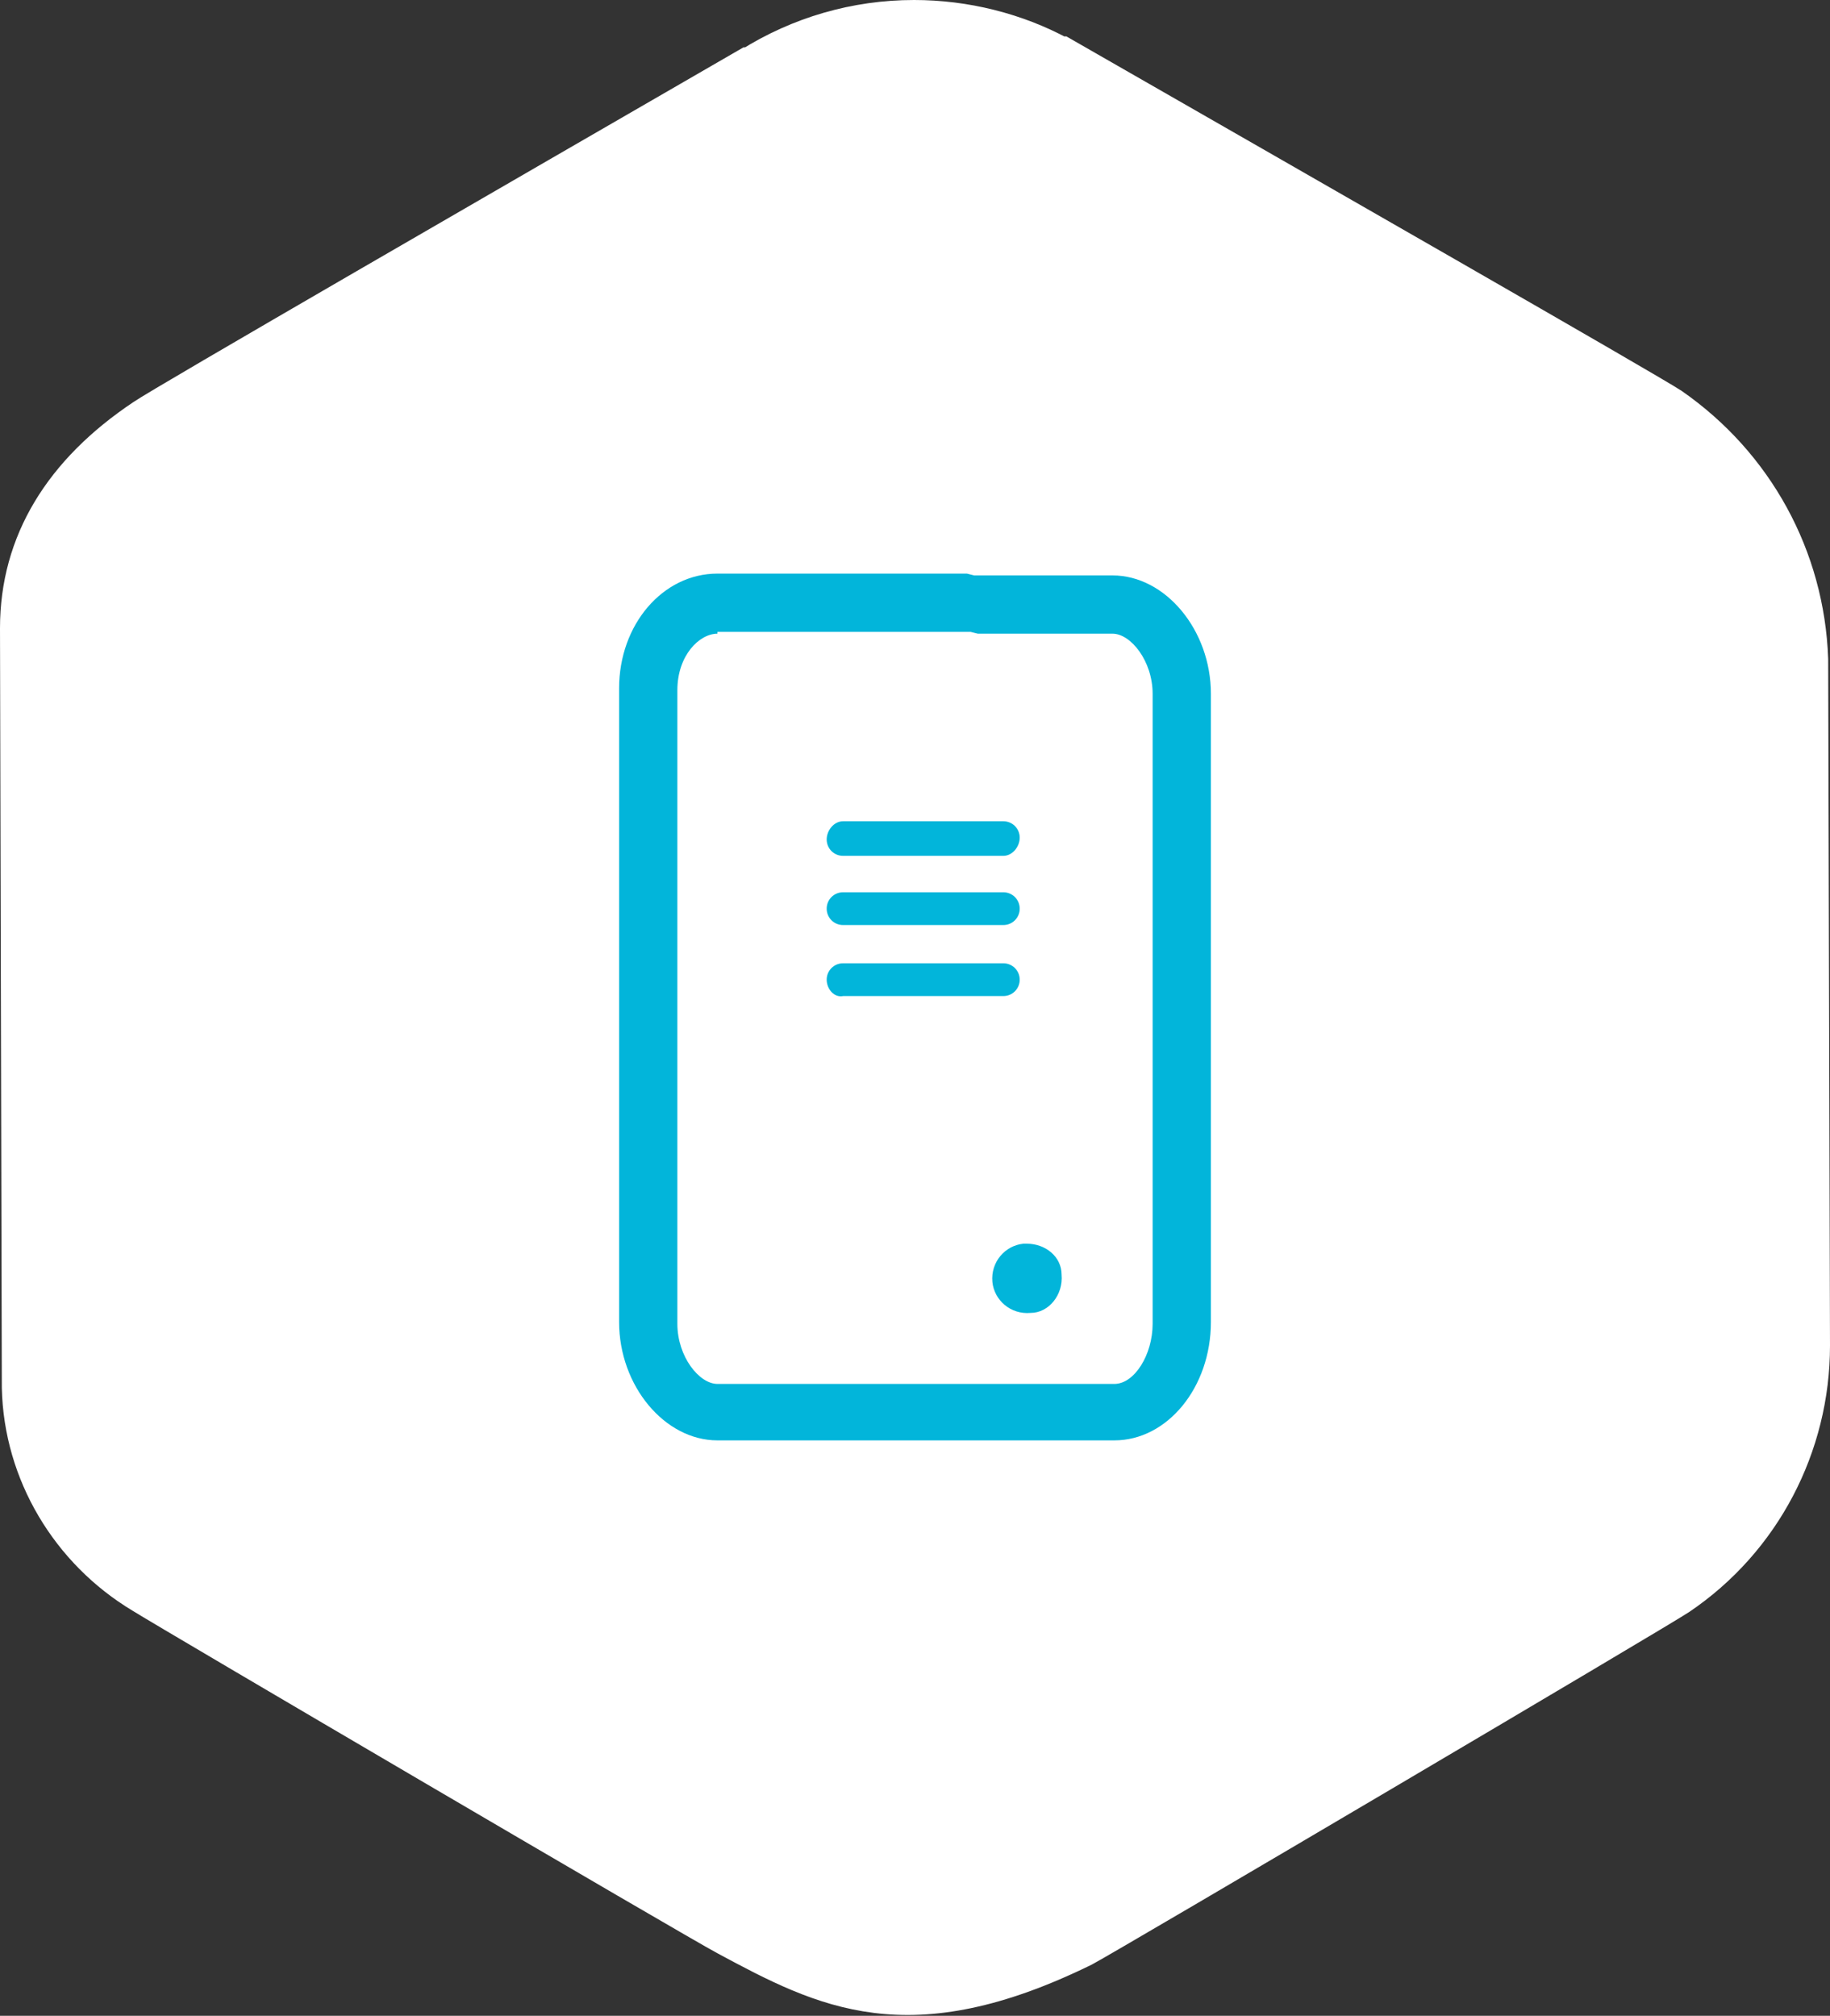 <?xml version="1.0" encoding="utf-8"?>
<!-- Generator: Adobe Illustrator 24.1.0, SVG Export Plug-In . SVG Version: 6.00 Build 0)  -->
<svg version="1.1" id="Livello_1" xmlns="http://www.w3.org/2000/svg" xmlns:xlink="http://www.w3.org/1999/xlink" x="0px" y="0px"
	 viewBox="0 0 100.5 110.7" style="enable-background:new 0 0 100.5 110.7;" xml:space="preserve">
<rect x="0" y="0" width="100.5" height="110.7" fill="#333333" stroke="none"/>
<style type="text/css">
	.st0{fill:#FFFFFF;stroke:#FFFFFF;stroke-width:2;stroke-miterlimit:10;}
	.st1{fill:#02B5DA;}
</style>
<g id="Livello_3">
	<path class="st0" d="M50.2,1L50.2,1c-3.2,0-6.3,0.9-9,2.6h-0.1C28.3,11,8.9,22.2,7.9,22.9C3.4,25.9,1,29.8,1,34.5l0.1,41.7
		c0.1,4.7,2.7,9,6.7,11.4c1.6,1,30.4,17.9,32.1,18.8c5.4,2.9,10,5.3,19.6,0.6C61,106.2,91,88.5,92.2,87.7c4.6-3.1,7.3-8.3,7.3-13.8
		l-0.1-37.7c-0.2-5.6-3-10.7-7.6-13.9C90.6,21.5,71.2,10.4,58.3,3h-0.1C55.8,1.7,53,1,50.2,1z"/>
	<g>
		<path class="st1" d="M46.3,45.1h8.8c0.5,0,0.9,0.4,0.9,0.9S55.6,47,55.1,47h-8.8c-0.5,0-0.9-0.4-0.9-0.9S45.8,45.1,46.3,45.1z
			 M46.3,49h8.8c0.5,0,0.9,0.4,0.9,0.9s-0.4,0.9-0.9,0.9h-8.8c-0.5,0-0.9-0.4-0.9-0.9S45.8,49,46.3,49z M45.4,53.8
			c0-0.5,0.4-0.9,0.9-0.9h8.8c0.5,0,0.9,0.4,0.9,0.9s-0.4,0.9-0.9,0.9h-8.8C45.8,54.8,45.4,54.3,45.4,53.8z M56.6,72.1
			c-1.1,0.1-2-0.7-2.1-1.7c-0.1-1.1,0.7-2,1.7-2.1c0.1,0,0.2,0,0.2,0c1,0,1.9,0.7,1.9,1.7C58.4,71.1,57.6,72.1,56.6,72.1z"/>
		<g>
			<path class="st1" d="M56.4,71.8c-0.8,0-1.5-0.6-1.5-1.4c-0.1-0.8,0.5-1.6,1.4-1.7h0.2c0.8,0,1.5,0.5,1.5,1.3
				c0.1,0.9-0.5,1.6-1.4,1.7C56.5,71.8,56.5,71.8,56.4,71.8z"/>
		</g>
		<g>
			<path class="st1" d="M39.4,79.1c-2.9,0-5.4-3-5.4-6.5V37.8c0-3.5,2.4-6.3,5.4-6.3h13.7l0.4,0.1h7.6c2.9,0,5.4,3,5.4,6.5v34.5
				c0,3.6-2.4,6.5-5.3,6.5H39.4z M39.4,34.8c-1,0-2.2,1.2-2.2,3.1v34.8c0,1.8,1.2,3.3,2.2,3.3h21.8c1.1,0,2.1-1.6,2.1-3.3V38.1
				c0-1.8-1.2-3.3-2.2-3.3h-7.4l-0.4-0.1H39.4z"/>
		</g>
		<g>
			<path class="st1" d="M46.3,46.5c-0.3,0-0.5-0.2-0.5-0.5s0.2-0.5,0.5-0.5h8.8c0.3,0,0.5,0.2,0.5,0.5s-0.2,0.5-0.5,0.5H46.3z"/>
		</g>
		<g>
			<path class="st1" d="M46.3,50.5c-0.3,0-0.5-0.2-0.5-0.5s0.2-0.5,0.5-0.5h8.8c0.3,0,0.5,0.2,0.5,0.5s-0.2,0.5-0.5,0.5H46.3z"/>
		</g>
		<g>
			<path class="st1" d="M46.3,54.3c-0.3,0-0.5-0.2-0.5-0.5s0.2-0.5,0.5-0.5h8.8c0.3,0,0.5,0.2,0.5,0.5s-0.2,0.5-0.5,0.5H46.3z"/>
		</g>
	</g>
</g>
</svg>
